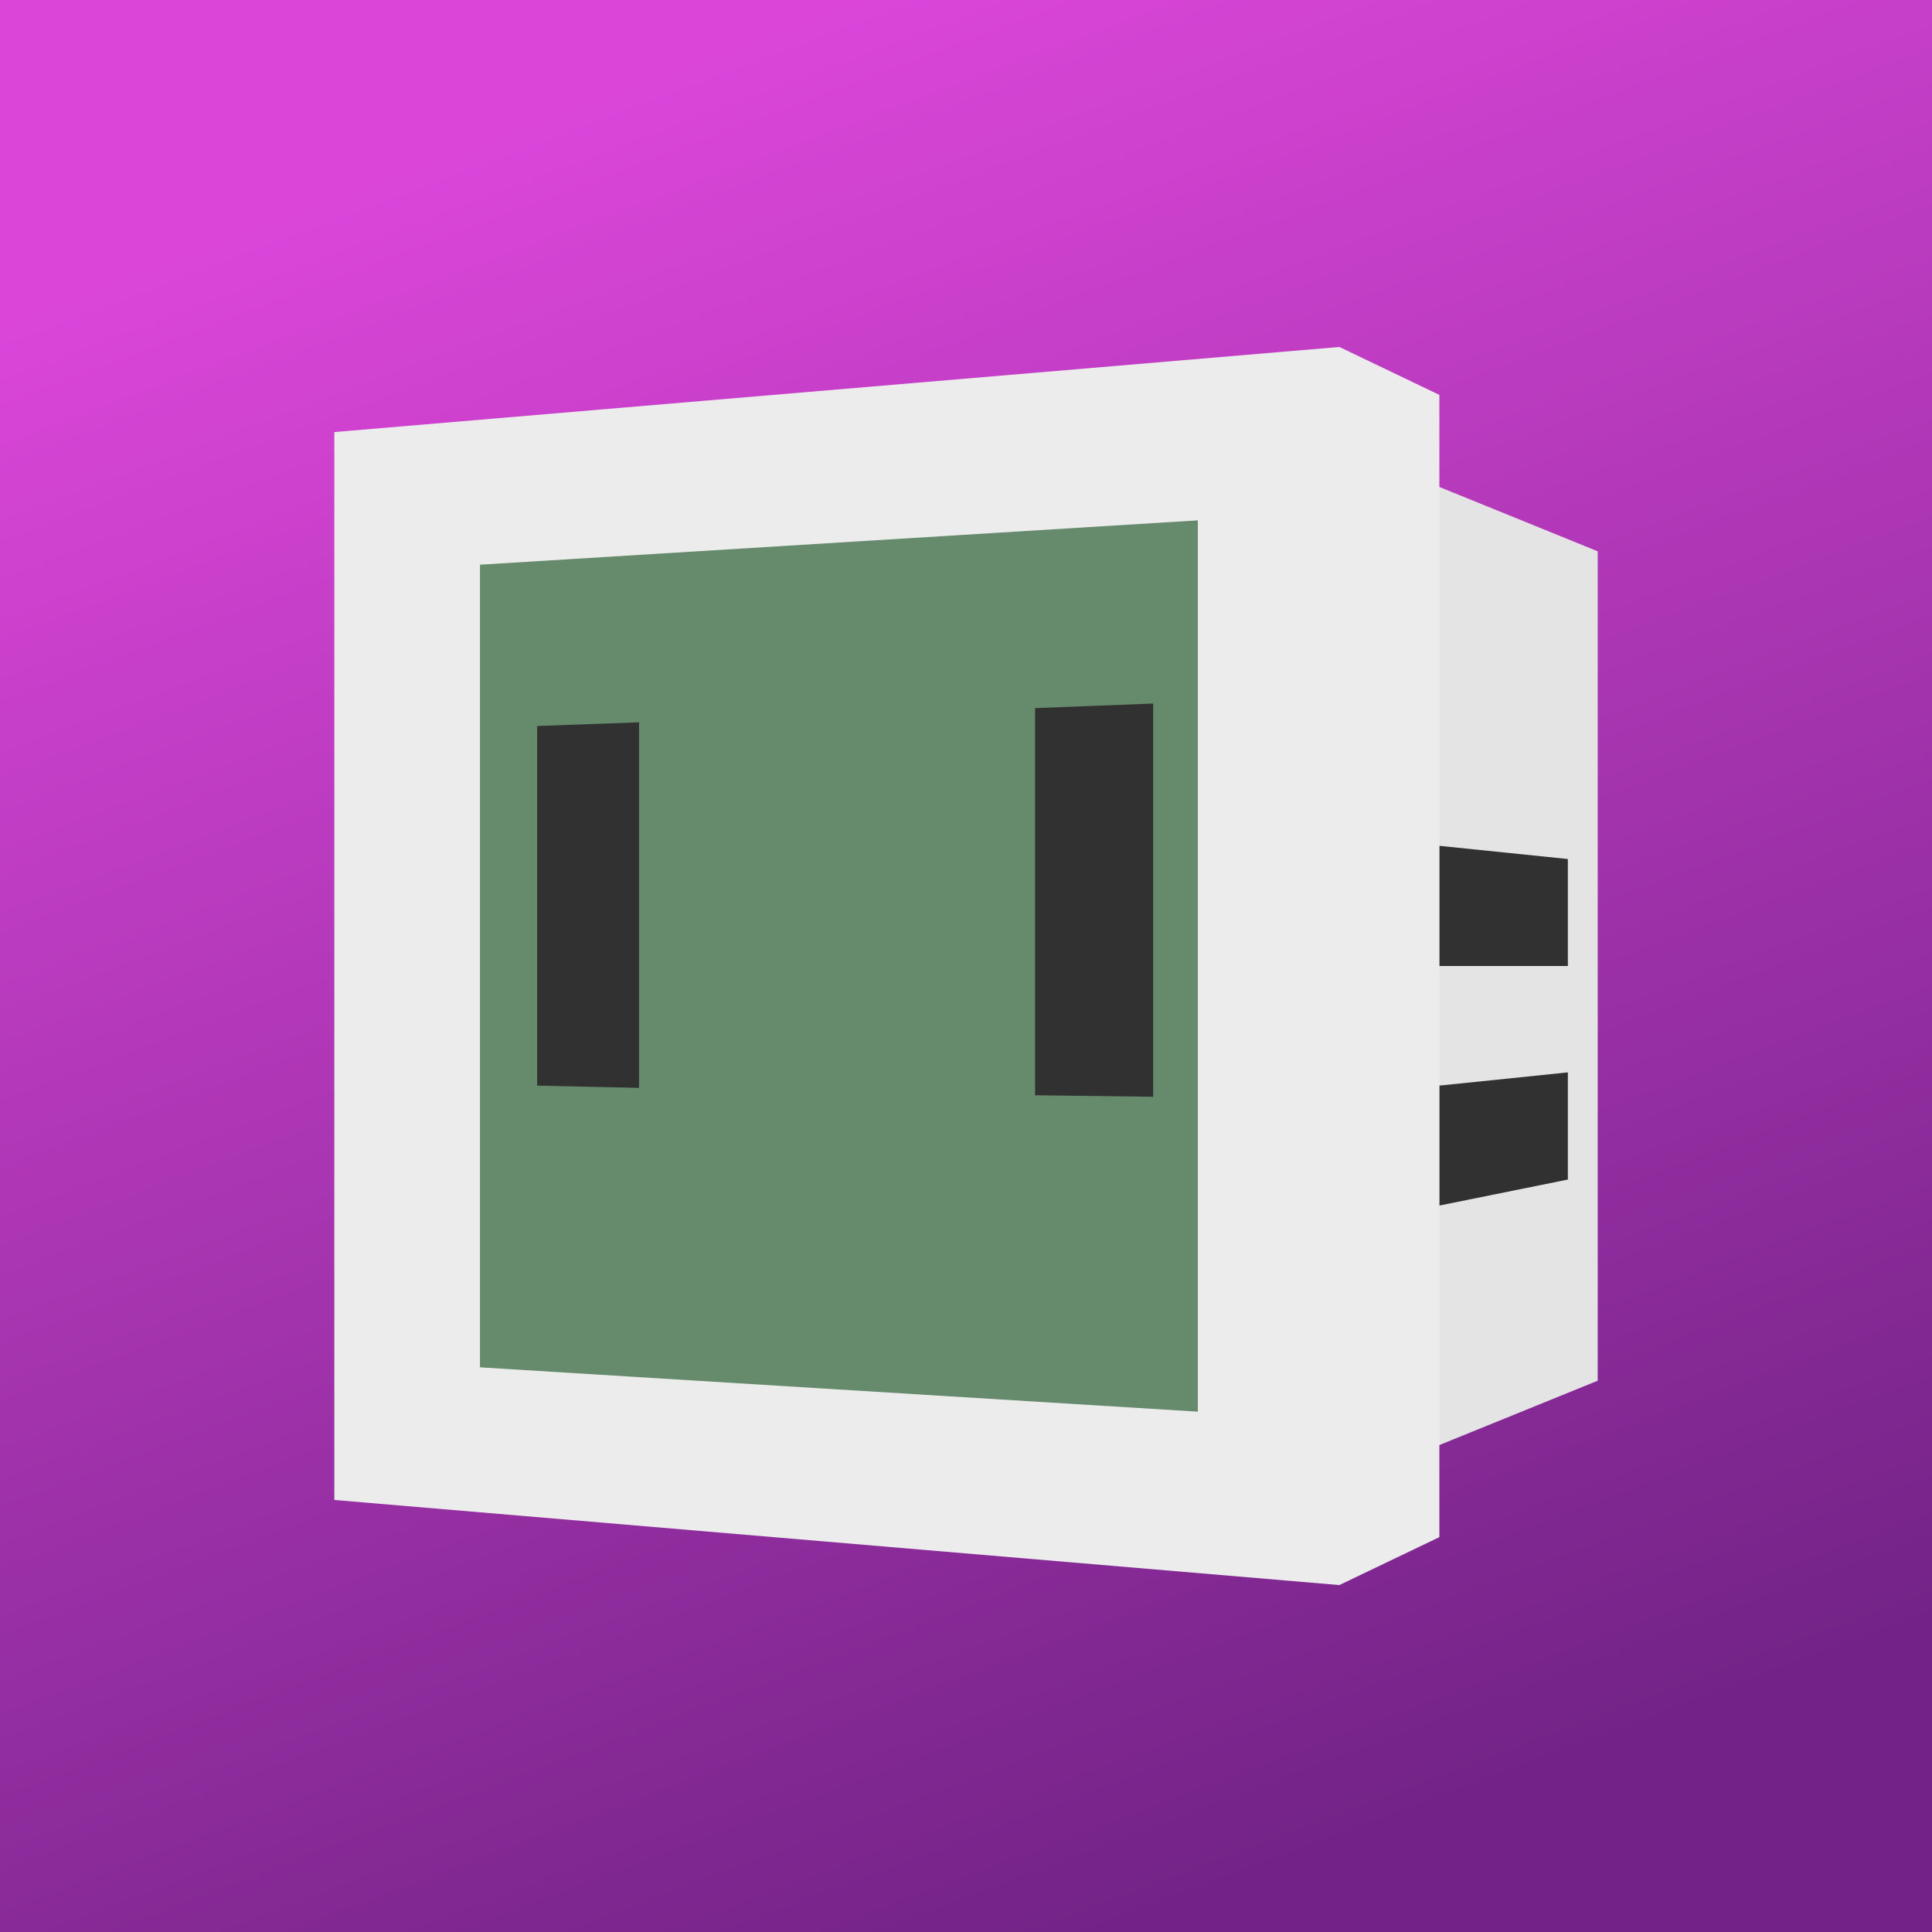 <?xml version="1.0" encoding="UTF-8"?>
<!-- Created with Inkscape (http://www.inkscape.org/) -->
<svg width="1024" height="1024" version="1.1" viewBox="0 0 270.93 270.93" xml:space="preserve" xmlns="http://www.w3.org/2000/svg" xmlns:xlink="http://www.w3.org/1999/xlink"><defs><linearGradient id="linearGradient8" x1="85.312" x2="187.49" y2="270.93" gradientUnits="userSpaceOnUse"><stop stop-color="#db46d9" offset=".04"/><stop stop-color="#732387" offset=".96"/></linearGradient></defs><g fill="#668a6c"><rect width="270.93" height="270.93" fill="url(#linearGradient8)"/><path d="m199.18 67.204 24.871 10.107v116.31l-24.871 10.107z" fill="#e4e4e4" stroke-width=".265"/><g><path d="m201.82 118.61 18.045 1.852v15.002h-18.045z" fill="#313131"/><path d="m201.82 152.24 18.045-1.856v15.028l-18.045 3.651z" fill="#313131"/><path d="m46.884 60.59 140.94-11.933 14.023 6.72v160.18l-14.023 6.72-140.94-11.933z" fill="#ececec"/></g><g stroke-width=".265"><path d="m67.31 79.19 100.67-6.218v124.99l-100.67-6.218z"/><path d="m75.327 101.81 14.288-0.516v51.263l-14.288-0.318z" fill="#313131"/><path d="m145.15 99.298 16.563-0.635v55.139l-16.563-0.212z" fill="#313131"/></g></g></svg>
